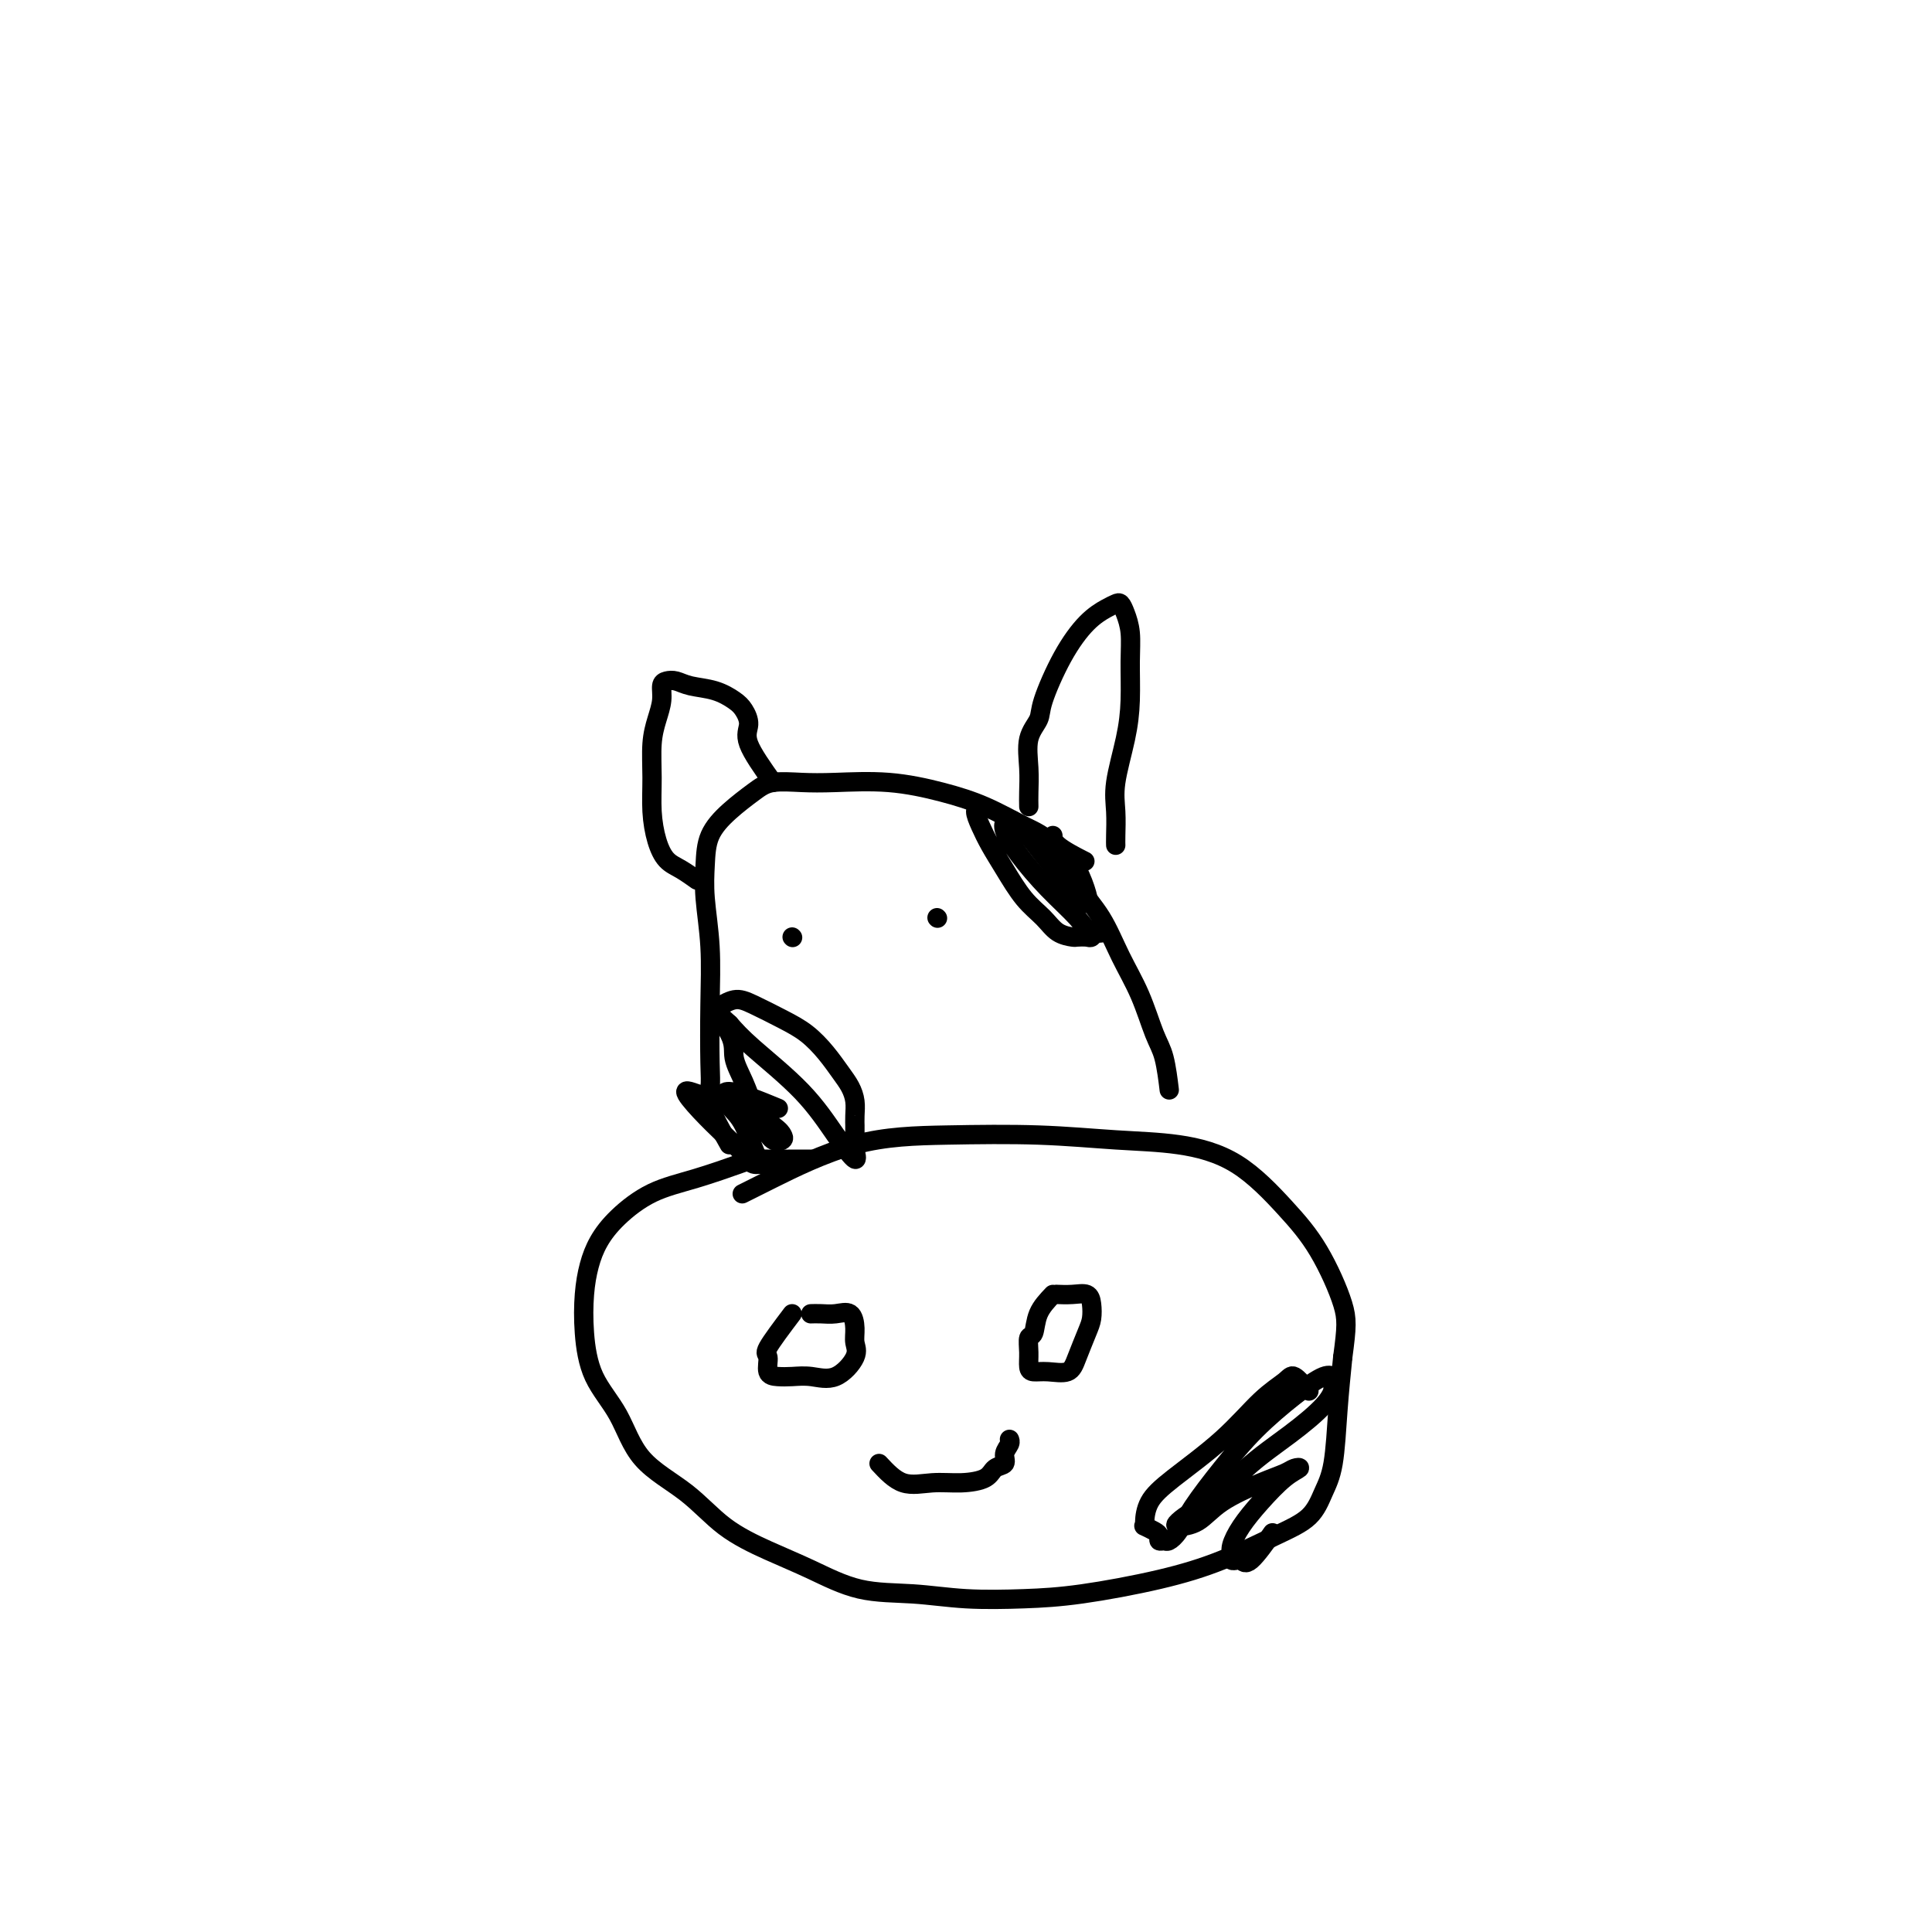 <svg viewBox='0 0 400 400' version='1.1' xmlns='http://www.w3.org/2000/svg' xmlns:xlink='http://www.w3.org/1999/xlink'><g fill='none' stroke='#000000' stroke-width='4' stroke-linecap='round' stroke-linejoin='round'><path d='M168,240c-3.498,0.010 -6.996,0.020 -9,0c-2.004,-0.020 -2.514,-0.071 -3,0c-0.486,0.071 -0.949,0.265 -3,1c-2.051,0.735 -5.691,2.011 -9,3c-3.309,0.989 -6.288,1.689 -9,3c-2.712,1.311 -5.158,3.232 -7,5c-1.842,1.768 -3.079,3.384 -4,5c-0.921,1.616 -1.527,3.233 -2,5c-0.473,1.767 -0.813,3.685 -1,6c-0.187,2.315 -0.222,5.025 0,8c0.222,2.975 0.702,6.213 2,9c1.298,2.787 3.415,5.123 5,8c1.585,2.877 2.640,6.295 5,9c2.360,2.705 6.027,4.697 9,7c2.973,2.303 5.253,4.917 8,7c2.747,2.083 5.962,3.633 9,5c3.038,1.367 5.901,2.549 9,4c3.099,1.451 6.434,3.172 10,4c3.566,0.828 7.362,0.763 11,1c3.638,0.237 7.119,0.774 11,1c3.881,0.226 8.164,0.139 12,0c3.836,-0.139 7.226,-0.332 12,-1c4.774,-0.668 10.931,-1.812 16,-3c5.069,-1.188 9.050,-2.419 13,-4c3.950,-1.581 7.870,-3.510 11,-5c3.130,-1.490 5.468,-2.540 7,-4c1.532,-1.460 2.256,-3.329 3,-5c0.744,-1.671 1.508,-3.142 2,-6c0.492,-2.858 0.712,-7.102 1,-11c0.288,-3.898 0.644,-7.449 1,-11'/><path d='M278,281c0.841,-6.267 0.944,-7.935 0,-11c-0.944,-3.065 -2.934,-7.528 -5,-11c-2.066,-3.472 -4.209,-5.953 -7,-9c-2.791,-3.047 -6.229,-6.659 -10,-9c-3.771,-2.341 -7.875,-3.411 -12,-4c-4.125,-0.589 -8.273,-0.699 -13,-1c-4.727,-0.301 -10.034,-0.795 -16,-1c-5.966,-0.205 -12.590,-0.121 -19,0c-6.410,0.121 -12.605,0.280 -19,2c-6.395,1.720 -12.991,5.002 -17,7c-4.009,1.998 -5.431,2.714 -6,3c-0.569,0.286 -0.284,0.143 0,0'/><path d='M164,272c-2.125,2.815 -4.249,5.630 -5,7c-0.751,1.370 -0.127,1.294 0,2c0.127,0.706 -0.242,2.192 0,3c0.242,0.808 1.095,0.936 2,1c0.905,0.064 1.860,0.064 3,0c1.140,-0.064 2.463,-0.194 4,0c1.537,0.194 3.286,0.710 5,0c1.714,-0.710 3.393,-2.645 4,-4c0.607,-1.355 0.143,-2.128 0,-3c-0.143,-0.872 0.035,-1.841 0,-3c-0.035,-1.159 -0.282,-2.507 -1,-3c-0.718,-0.493 -1.905,-0.132 -3,0c-1.095,0.132 -2.098,0.035 -3,0c-0.902,-0.035 -1.704,-0.010 -2,0c-0.296,0.010 -0.084,0.003 0,0c0.084,-0.003 0.042,-0.001 0,0'/><path d='M218,268c-1.185,1.249 -2.371,2.499 -3,4c-0.629,1.501 -0.703,3.254 -1,4c-0.297,0.746 -0.818,0.487 -1,1c-0.182,0.513 -0.025,1.800 0,3c0.025,1.200 -0.082,2.315 0,3c0.082,0.685 0.354,0.941 1,1c0.646,0.059 1.665,-0.080 3,0c1.335,0.080 2.985,0.380 4,0c1.015,-0.380 1.395,-1.440 2,-3c0.605,-1.560 1.436,-3.619 2,-5c0.564,-1.381 0.862,-2.083 1,-3c0.138,-0.917 0.117,-2.050 0,-3c-0.117,-0.950 -0.330,-1.719 -1,-2c-0.670,-0.281 -1.796,-0.076 -3,0c-1.204,0.076 -2.487,0.022 -3,0c-0.513,-0.022 -0.257,-0.011 0,0'/><path d='M151,237c-1.690,-3.004 -3.380,-6.007 -4,-8c-0.620,-1.993 -0.170,-2.975 0,-4c0.170,-1.025 0.059,-2.092 0,-5c-0.059,-2.908 -0.068,-7.655 0,-12c0.068,-4.345 0.211,-8.286 0,-12c-0.211,-3.714 -0.776,-7.201 -1,-10c-0.224,-2.799 -0.106,-4.912 0,-7c0.106,-2.088 0.200,-4.153 1,-6c0.800,-1.847 2.305,-3.475 4,-5c1.695,-1.525 3.579,-2.946 5,-4c1.421,-1.054 2.379,-1.741 4,-2c1.621,-0.259 3.904,-0.090 6,0c2.096,0.090 4.005,0.100 7,0c2.995,-0.100 7.077,-0.309 11,0c3.923,0.309 7.689,1.137 11,2c3.311,0.863 6.167,1.760 9,3c2.833,1.240 5.643,2.822 8,4c2.357,1.178 4.262,1.953 6,4c1.738,2.047 3.309,5.366 5,8c1.691,2.634 3.503,4.582 5,7c1.497,2.418 2.678,5.308 4,8c1.322,2.692 2.785,5.188 4,8c1.215,2.812 2.181,5.939 3,8c0.819,2.061 1.490,3.055 2,5c0.510,1.945 0.860,4.841 1,6c0.140,1.159 0.070,0.579 0,0'/><path d='M213,167c-0.016,-0.856 -0.032,-1.711 0,-3c0.032,-1.289 0.110,-3.010 0,-5c-0.110,-1.990 -0.410,-4.248 0,-6c0.410,-1.752 1.531,-2.998 2,-4c0.469,-1.002 0.286,-1.760 1,-4c0.714,-2.240 2.324,-5.960 4,-9c1.676,-3.040 3.419,-5.398 5,-7c1.581,-1.602 3.002,-2.447 4,-3c0.998,-0.553 1.574,-0.815 2,-1c0.426,-0.185 0.703,-0.292 1,0c0.297,0.292 0.614,0.983 1,2c0.386,1.017 0.842,2.361 1,4c0.158,1.639 0.018,3.574 0,6c-0.018,2.426 0.086,5.343 0,8c-0.086,2.657 -0.363,5.056 -1,8c-0.637,2.944 -1.635,6.435 -2,9c-0.365,2.565 -0.098,4.203 0,6c0.098,1.797 0.026,3.753 0,5c-0.026,1.247 -0.008,1.785 0,2c0.008,0.215 0.004,0.108 0,0'/><path d='M160,162c-2.134,-3.007 -4.267,-6.014 -5,-8c-0.733,-1.986 -0.065,-2.952 0,-4c0.065,-1.048 -0.472,-2.179 -1,-3c-0.528,-0.821 -1.048,-1.331 -2,-2c-0.952,-0.669 -2.336,-1.498 -4,-2c-1.664,-0.502 -3.608,-0.676 -5,-1c-1.392,-0.324 -2.232,-0.797 -3,-1c-0.768,-0.203 -1.463,-0.136 -2,0c-0.537,0.136 -0.914,0.341 -1,1c-0.086,0.659 0.120,1.774 0,3c-0.120,1.226 -0.566,2.564 -1,4c-0.434,1.436 -0.857,2.969 -1,5c-0.143,2.031 -0.006,4.560 0,7c0.006,2.440 -0.121,4.791 0,7c0.121,2.209 0.488,4.277 1,6c0.512,1.723 1.168,3.101 2,4c0.832,0.899 1.839,1.319 3,2c1.161,0.681 2.474,1.623 3,2c0.526,0.377 0.263,0.188 0,0'/><path d='M164,194c0.000,0.000 0.100,0.100 0.1,0.1'/><path d='M194,190c0.000,0.000 0.100,0.100 0.1,0.1'/><path d='M182,303c1.578,1.695 3.157,3.389 5,4c1.843,0.611 3.952,0.137 6,0c2.048,-0.137 4.036,0.063 6,0c1.964,-0.063 3.903,-0.387 5,-1c1.097,-0.613 1.352,-1.513 2,-2c0.648,-0.487 1.690,-0.561 2,-1c0.310,-0.439 -0.113,-1.241 0,-2c0.113,-0.759 0.761,-1.474 1,-2c0.239,-0.526 0.068,-0.865 0,-1c-0.068,-0.135 -0.034,-0.068 0,0'/><path d='M148,209c1.386,-0.885 2.773,-1.770 4,-2c1.227,-0.230 2.296,0.196 4,1c1.704,0.804 4.043,1.986 6,3c1.957,1.014 3.533,1.860 5,3c1.467,1.140 2.824,2.574 4,4c1.176,1.426 2.172,2.845 3,4c0.828,1.155 1.490,2.045 2,3c0.510,0.955 0.869,1.976 1,3c0.131,1.024 0.035,2.053 0,3c-0.035,0.947 -0.009,1.812 0,2c0.009,0.188 0.002,-0.303 0,0c-0.002,0.303 0.002,1.398 0,2c-0.002,0.602 -0.011,0.710 0,1c0.011,0.290 0.042,0.763 0,1c-0.042,0.237 -0.156,0.237 0,1c0.156,0.763 0.583,2.287 0,2c-0.583,-0.287 -2.177,-2.386 -4,-5c-1.823,-2.614 -3.875,-5.742 -7,-9c-3.125,-3.258 -7.321,-6.645 -10,-9c-2.679,-2.355 -3.839,-3.677 -5,-5'/><path d='M151,212c-4.057,-3.809 -1.200,-0.333 0,2c1.200,2.333 0.744,3.522 1,5c0.256,1.478 1.225,3.244 2,5c0.775,1.756 1.357,3.501 2,5c0.643,1.499 1.347,2.752 2,4c0.653,1.248 1.254,2.493 2,3c0.746,0.507 1.636,0.278 2,0c0.364,-0.278 0.204,-0.603 0,-1c-0.204,-0.397 -0.450,-0.866 -2,-2c-1.550,-1.134 -4.404,-2.933 -7,-4c-2.596,-1.067 -4.934,-1.401 -7,-2c-2.066,-0.599 -3.858,-1.463 -4,-1c-0.142,0.463 1.367,2.253 3,4c1.633,1.747 3.389,3.451 5,5c1.611,1.549 3.078,2.942 4,4c0.922,1.058 1.300,1.782 2,2c0.700,0.218 1.724,-0.071 2,0c0.276,0.071 -0.194,0.503 -1,-1c-0.806,-1.503 -1.948,-4.941 -3,-7c-1.052,-2.059 -2.014,-2.737 -3,-4c-0.986,-1.263 -1.996,-3.109 0,-3c1.996,0.109 6.999,2.174 9,3c2.001,0.826 1.001,0.413 0,0'/><path d='M203,167c-0.493,0.175 -0.986,0.350 -1,1c-0.014,0.650 0.450,1.776 1,3c0.550,1.224 1.185,2.545 2,4c0.815,1.455 1.809,3.045 3,5c1.191,1.955 2.580,4.275 4,6c1.420,1.725 2.871,2.854 4,4c1.129,1.146 1.938,2.308 3,3c1.062,0.692 2.379,0.914 3,1c0.621,0.086 0.547,0.037 1,0c0.453,-0.037 1.434,-0.063 2,0c0.566,0.063 0.716,0.215 1,0c0.284,-0.215 0.700,-0.796 1,-1c0.300,-0.204 0.483,-0.029 1,0c0.517,0.029 1.366,-0.087 1,0c-0.366,0.087 -1.948,0.378 -3,0c-1.052,-0.378 -1.574,-1.424 -3,-3c-1.426,-1.576 -3.756,-3.681 -6,-6c-2.244,-2.319 -4.402,-4.854 -6,-7c-1.598,-2.146 -2.634,-3.905 -3,-5c-0.366,-1.095 -0.060,-1.526 0,-2c0.060,-0.474 -0.126,-0.993 0,-1c0.126,-0.007 0.563,0.496 1,1'/><path d='M209,170c0.182,-0.868 1.635,0.462 3,2c1.365,1.538 2.640,3.284 4,5c1.360,1.716 2.804,3.401 4,5c1.196,1.599 2.143,3.112 3,4c0.857,0.888 1.623,1.150 2,1c0.377,-0.150 0.364,-0.710 0,-2c-0.364,-1.290 -1.080,-3.308 -2,-5c-0.920,-1.692 -2.046,-3.059 -3,-4c-0.954,-0.941 -1.736,-1.457 -2,-2c-0.264,-0.543 -0.009,-1.115 0,-1c0.009,0.115 -0.228,0.916 1,2c1.228,1.084 3.922,2.453 5,3c1.078,0.547 0.539,0.274 0,0'/><path d='M271,288c-1.147,-1.310 -2.294,-2.620 -3,-3c-0.706,-0.380 -0.970,0.168 -2,1c-1.030,0.832 -2.826,1.946 -5,4c-2.174,2.054 -4.726,5.048 -8,8c-3.274,2.952 -7.271,5.862 -10,8c-2.729,2.138 -4.189,3.504 -5,5c-0.811,1.496 -0.974,3.122 -1,4c-0.026,0.878 0.083,1.010 0,1c-0.083,-0.010 -0.359,-0.161 0,0c0.359,0.161 1.352,0.633 2,1c0.648,0.367 0.950,0.630 1,1c0.050,0.370 -0.152,0.847 0,1c0.152,0.153 0.657,-0.017 1,0c0.343,0.017 0.525,0.223 1,0c0.475,-0.223 1.244,-0.873 2,-2c0.756,-1.127 1.498,-2.730 3,-5c1.502,-2.270 3.765,-5.207 6,-8c2.235,-2.793 4.441,-5.444 7,-8c2.559,-2.556 5.470,-5.019 8,-7c2.530,-1.981 4.678,-3.479 6,-4c1.322,-0.521 1.817,-0.063 2,0c0.183,0.063 0.052,-0.268 0,0c-0.052,0.268 -0.026,1.134 0,2'/><path d='M276,287c0.162,0.936 -0.434,2.277 -2,4c-1.566,1.723 -4.101,3.827 -7,6c-2.899,2.173 -6.163,4.414 -9,7c-2.837,2.586 -5.246,5.515 -7,7c-1.754,1.485 -2.854,1.525 -4,2c-1.146,0.475 -2.338,1.386 -3,2c-0.662,0.614 -0.795,0.932 0,1c0.795,0.068 2.516,-0.115 4,-1c1.484,-0.885 2.729,-2.473 5,-4c2.271,-1.527 5.568,-2.994 8,-4c2.432,-1.006 3.999,-1.551 5,-2c1.001,-0.449 1.436,-0.802 2,-1c0.564,-0.198 1.258,-0.240 1,0c-0.258,0.240 -1.466,0.761 -3,2c-1.534,1.239 -3.393,3.197 -5,5c-1.607,1.803 -2.964,3.450 -4,5c-1.036,1.550 -1.753,3.002 -2,4c-0.247,0.998 -0.024,1.540 0,2c0.024,0.460 -0.150,0.837 0,1c0.150,0.163 0.626,0.113 1,0c0.374,-0.113 0.647,-0.288 1,0c0.353,0.288 0.787,1.039 2,0c1.213,-1.039 3.204,-3.868 4,-5c0.796,-1.132 0.398,-0.566 0,0'/></g>
</svg>